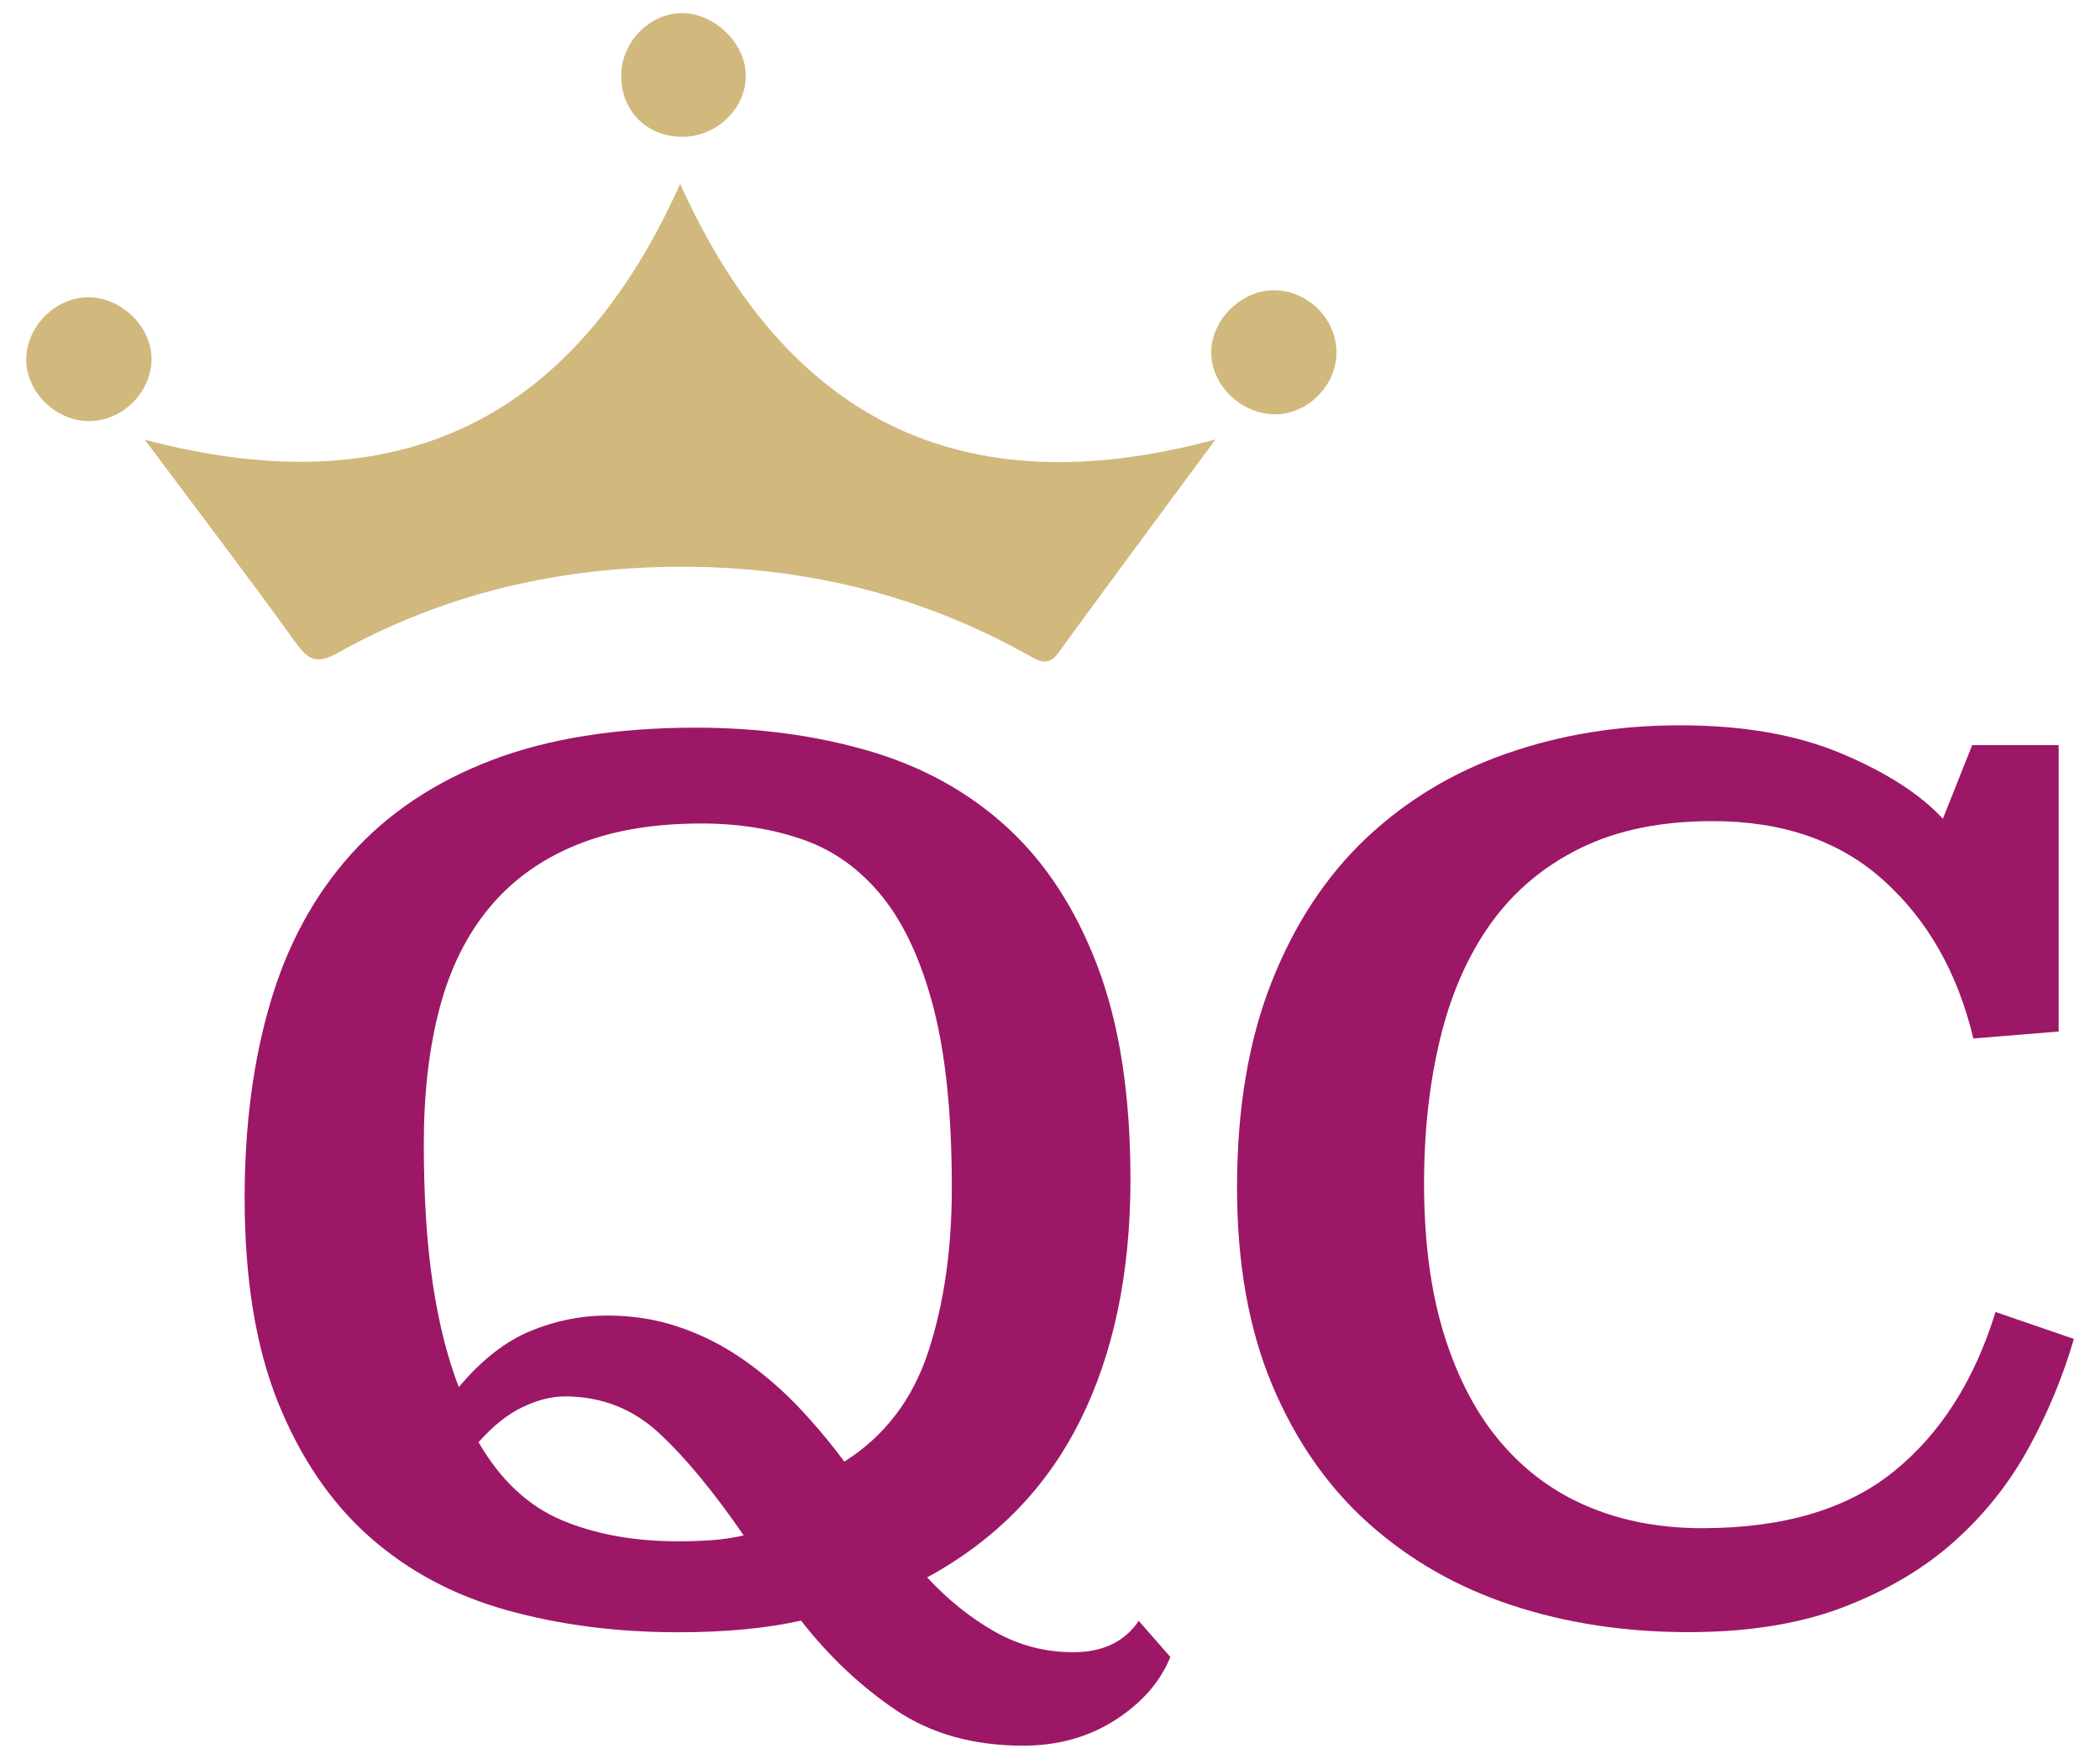 <?xml version="1.0" encoding="utf-8"?>
<!-- Generator: Adobe Illustrator 27.5.0, SVG Export Plug-In . SVG Version: 6.00 Build 0)  -->
<svg version="1.1" id="Слой_1" xmlns="http://www.w3.org/2000/svg" xmlns:xlink="http://www.w3.org/1999/xlink" x="0px" y="0px"
	 viewBox="0 0 160 134" style="enable-background:new 0 0 160 134;" xml:space="preserve">
<style type="text/css">
	.st0{fill:#9D1767;}
	.st1{fill:#D1B87C;}
</style>
<g>
	<g>
		<path class="st0" d="M89.17,126.24c-0.77,1.9-2.17,3.5-4.19,4.8c-2.02,1.3-4.36,1.96-7.03,1.96c-3.8,0-7.03-0.91-9.71-2.72
			c-2.67-1.81-5.08-4.08-7.21-6.81c-2.61,0.59-5.73,0.89-9.35,0.89c-4.69,0-9.05-0.56-13.09-1.69c-4.04-1.13-7.52-2.99-10.46-5.6
			c-2.94-2.61-5.25-6.02-6.95-10.23c-1.69-4.21-2.54-9.4-2.54-15.56c0-5.51,0.65-10.48,1.96-14.9c1.3-4.42,3.35-8.18,6.14-11.29
			c2.79-3.11,6.35-5.5,10.69-7.16c4.33-1.66,9.53-2.49,15.58-2.49c4.75,0,9.16,0.59,13.22,1.78c4.07,1.19,7.57,3.13,10.51,5.82
			c2.94,2.7,5.24,6.24,6.9,10.63c1.66,4.39,2.49,9.78,2.49,16.19c0,7.12-1.28,13.24-3.83,18.36c-2.55,5.13-6.44,9.12-11.66,11.96
			c1.6,1.72,3.32,3.1,5.16,4.14c1.84,1.04,3.83,1.56,5.97,1.56c2.26,0,3.92-0.8,4.99-2.39L89.17,126.24z M64.33,111.36
			c3.09-1.96,5.22-4.76,6.41-8.42c1.19-3.65,1.78-7.8,1.78-12.44c0-5.53-0.46-10.09-1.38-13.66c-0.92-3.57-2.22-6.4-3.88-8.48
			c-1.67-2.08-3.67-3.54-6.02-4.37c-2.35-0.83-4.95-1.25-7.81-1.25c-3.69,0-6.87,0.55-9.55,1.65c-2.68,1.1-4.88,2.69-6.6,4.77
			c-1.73,2.08-2.99,4.63-3.79,7.66c-0.8,3.03-1.2,6.47-1.2,10.33c0,4.1,0.23,7.66,0.69,10.69c0.46,3.03,1.12,5.64,1.98,7.84
			c1.72-2.05,3.53-3.47,5.43-4.26c1.9-0.79,3.86-1.19,5.88-1.19c1.9,0,3.7,0.28,5.39,0.85c1.69,0.56,3.28,1.35,4.76,2.36
			c1.48,1.01,2.88,2.18,4.19,3.52C61.89,108.29,63.14,109.76,64.33,111.36z M36.46,109.88c1.66,2.87,3.77,4.85,6.32,5.93
			c2.55,1.08,5.52,1.62,8.9,1.62c0.89,0,1.75-0.03,2.58-0.09c0.83-0.06,1.63-0.18,2.4-0.36c-2.26-3.29-4.39-5.88-6.41-7.76
			c-2.02-1.89-4.42-2.83-7.21-2.83c-1.01,0-2.08,0.27-3.21,0.81C38.71,107.72,37.58,108.62,36.46,109.88z"/>
		<path class="st0" d="M156.85,78.59l-6.5,0.53c-1.19-4.99-3.46-8.99-6.81-12.02c-3.35-3.03-7.7-4.54-13.05-4.54
			c-3.92,0-7.27,0.68-10.06,2.05c-2.79,1.37-5.06,3.27-6.81,5.7c-1.75,2.43-3.04,5.34-3.87,8.73c-0.83,3.38-1.25,7.09-1.25,11.13
			c0,4.45,0.52,8.33,1.56,11.62c1.04,3.29,2.49,6.03,4.36,8.19c1.87,2.17,4.1,3.78,6.68,4.85c2.58,1.07,5.45,1.6,8.59,1.6
			c6.17,0,11.04-1.44,14.6-4.32c3.56-2.88,6.14-6.93,7.75-12.15l5.97,2.05c-0.83,2.85-1.97,5.61-3.43,8.28
			c-1.46,2.67-3.34,5.05-5.65,7.12c-2.31,2.08-5.14,3.75-8.46,5.03c-3.33,1.28-7.27,1.91-11.84,1.91c-4.81,0-9.29-0.68-13.45-2.05
			c-4.16-1.37-7.79-3.45-10.91-6.24c-3.12-2.79-5.57-6.32-7.35-10.56c-1.78-4.25-2.67-9.26-2.67-15.02c0-6,0.88-11.22,2.63-15.65
			c1.75-4.43,4.15-8.08,7.21-10.97c3.06-2.88,6.63-5.04,10.73-6.46c4.1-1.43,8.49-2.14,13.18-2.14c4.81,0,8.92,0.72,12.33,2.16
			c3.41,1.44,5.98,3.1,7.7,4.96l2.23-5.61h6.59V78.59z"/>
	</g>
	<g>
		<path class="st1" d="M92.61,33.48c-4.27,5.79-8.15,11-11.97,16.25c-0.74,1.02-1.39,0.69-2.23,0.22c-9-5.06-18.69-7.13-28.96-6.72
			c-8.41,0.33-16.36,2.41-23.71,6.51c-1.61,0.9-2.25,0.55-3.22-0.79c-3.61-5.01-7.36-9.92-11.49-15.45
			c19.55,5.18,32.8-1.67,40.79-19.49C59.83,31.76,72.98,38.78,92.61,33.48z"/>
		<path class="st1" d="M92.29,26.67c0.11-2.5,2.48-4.67,4.96-4.55c2.59,0.12,4.67,2.35,4.57,4.9c-0.09,2.54-2.42,4.69-4.91,4.54
			C94.32,31.4,92.18,29.14,92.29,26.67z"/>
		<path class="st1" d="M47.33,5.73c0.02-2.5,2.12-4.68,4.55-4.73c2.48-0.05,4.89,2.23,4.94,4.68c0.06,2.52-2.16,4.72-4.79,4.74
			C49.3,10.45,47.31,8.46,47.33,5.73z"/>
		<path class="st1" d="M2,27.48c-0.06-2.52,2.18-4.82,4.72-4.83c2.44-0.01,4.71,2.12,4.82,4.51c0.11,2.54-2.03,4.83-4.61,4.92
			C4.39,32.17,2.06,30,2,27.48z"/>
	</g>
</g>
</svg>
